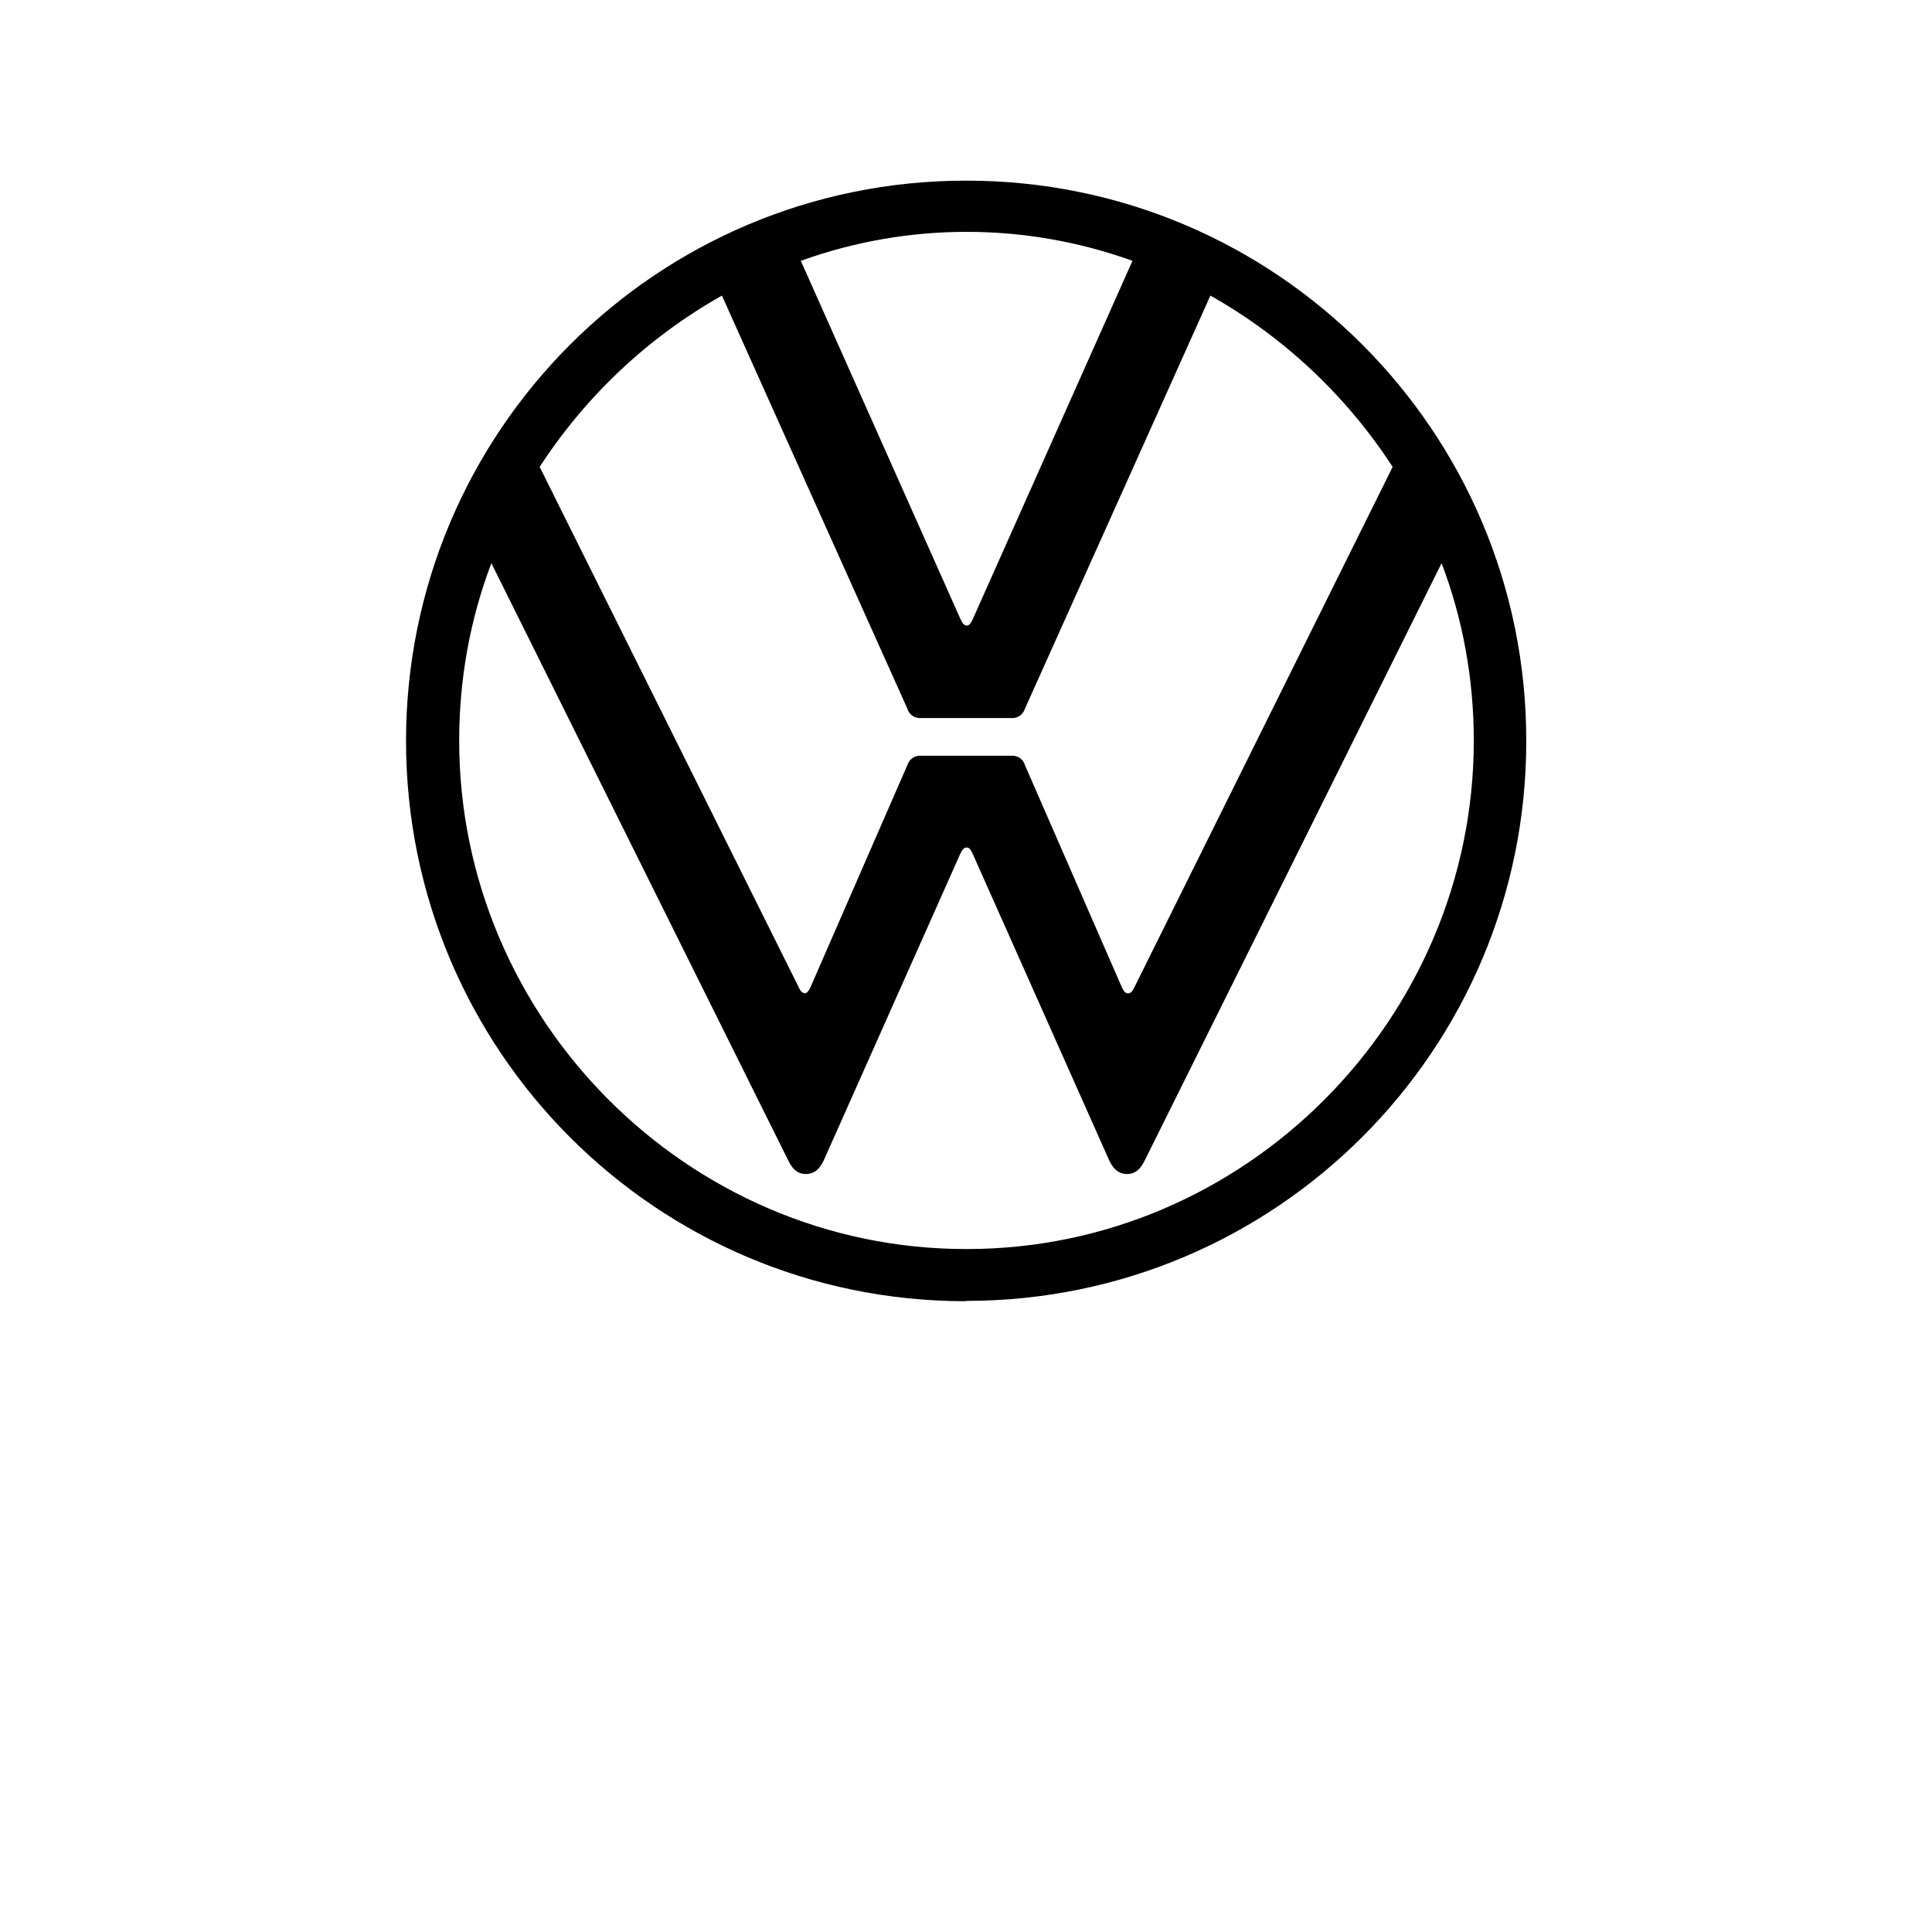 <?xml version="1.0" encoding="UTF-8"?>
<svg id="Ebene_1" data-name="Ebene 1" xmlns="http://www.w3.org/2000/svg" viewBox="0 0 60 60">
  <g id="VW_PKW" data-name="VW PKW">
    <path d="M30,38.79c-8.65,0-15.74-7.14-15.74-15.79,0-1.88,.33-3.75,1-5.51l9.21,18.53c.12,.25,.27,.44,.56,.44s.45-.2,.56-.44l4.23-9.5c.05-.1,.1-.2,.2-.2s.14,.1,.19,.2l4.23,9.5c.11,.24,.27,.44,.56,.44s.44-.19,.56-.44l9.21-18.53c.67,1.76,1,3.63,1,5.51,0,8.65-7.09,15.79-15.74,15.79m0-19.36c-.1,0-.15-.1-.2-.2l-4.96-11.13c3.33-1.2,6.97-1.2,10.3,0l-4.96,11.13c-.05,.1-.1,.2-.19,.2m-5.03,11.41c-.1,0-.15-.1-.19-.19L16.76,14.5c1.43-2.2,3.37-4.03,5.66-5.32l5.76,12.83c.05,.19,.24,.31,.44,.29h2.77c.2,.02,.38-.1,.44-.29l5.76-12.83c2.29,1.29,4.23,3.12,5.66,5.32l-8.02,16.16c-.05,.1-.1,.19-.2,.19s-.14-.1-.19-.19l-3.01-6.9c-.05-.19-.24-.31-.44-.29h-2.77c-.2-.02-.38,.1-.44,.29l-3.01,6.9c-.05,.1-.1,.19-.19,.19m5.03,9.55c9.61,0,17.4-7.79,17.39-17.4,0-9.61-7.79-17.4-17.4-17.39-9.61,0-17.39,7.79-17.39,17.4,0,9.6,7.76,17.39,17.36,17.4,.01,0,.02,0,.03,0"/>
  </g>
</svg>